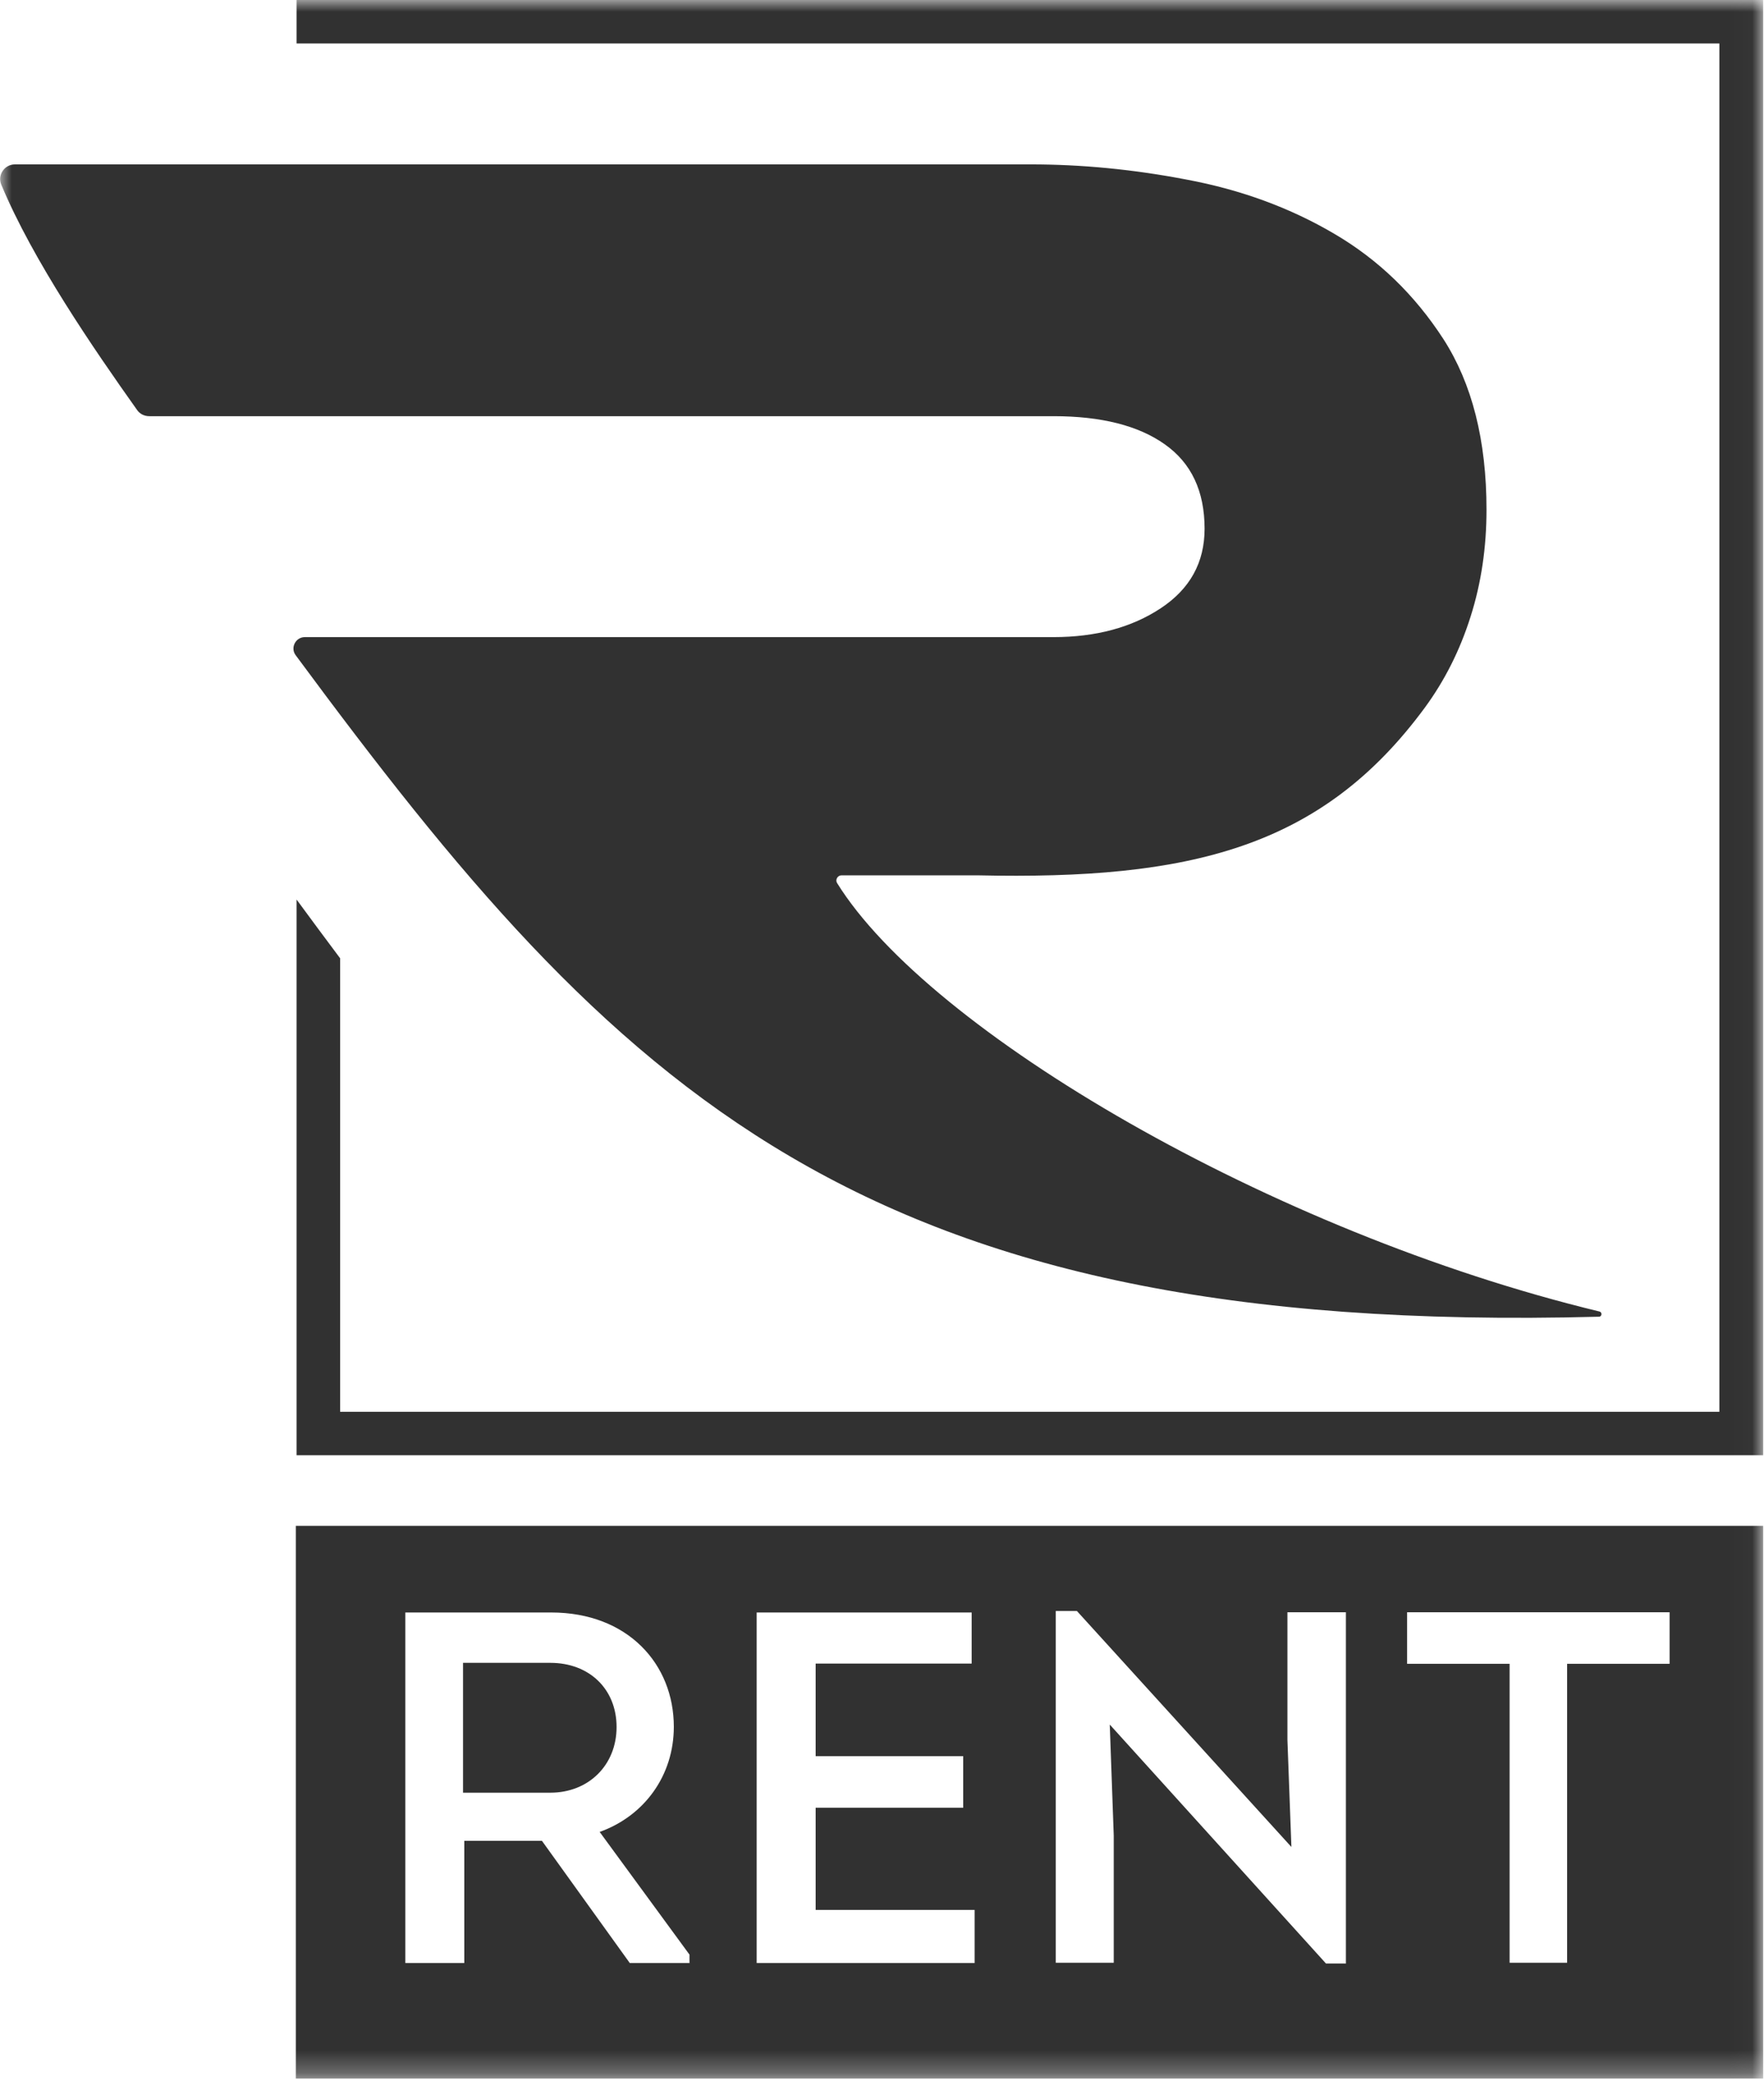 <svg xmlns="http://www.w3.org/2000/svg" width="77" height="91" viewBox="0 0 77 91" fill="none"><mask id="mask0_2051_1585" style="mask-type:luminance" maskUnits="userSpaceOnUse" x="0" y="0" width="77" height="91"><path d="M76.975 0H0V90.721H76.975V0Z" fill="white"></path></mask><g mask="url(#mask0_2051_1585)"><path d="M42.686 38.21H36.734C36.56 38.21 36.452 38.404 36.538 38.544C40.546 45.009 55.459 53.781 69.818 57.25C69.948 57.283 69.926 57.477 69.796 57.477C37.494 58.339 26.948 47.606 12.904 28.598C12.665 28.275 12.904 27.811 13.306 27.811H45.988C47.834 27.811 49.398 27.391 50.669 26.55C51.94 25.71 52.581 24.557 52.581 23.081C52.581 21.443 52.005 20.214 50.843 19.395C49.692 18.576 48.062 18.167 45.988 18.167H6.517C6.3 18.167 6.105 18.07 5.985 17.898C4.095 15.236 1.434 11.367 0.055 8.059C-0.119 7.639 0.196 7.176 0.652 7.176H44.999C47.193 7.176 49.474 7.391 51.82 7.844C54.177 8.286 56.317 9.072 58.24 10.204C60.173 11.335 61.759 12.876 63.008 14.805C64.257 16.745 64.887 19.223 64.887 22.251C64.887 23.889 64.659 25.451 64.192 26.917C63.725 28.393 63.062 29.708 62.193 30.893C57.686 37.014 51.951 38.414 42.675 38.21" fill="#313131"></path><path d="M12.946 0V1.897H14.847H75.052V61.626H14.847V41.831C14.217 40.991 13.587 40.139 12.946 39.267V63.523H76.963V0H12.946Z" fill="#313131"></path><path fill-rule="evenodd" clip-rule="evenodd" d="M24.025 72.586H20.212V78.254H24.025C25.697 78.254 26.914 77.047 26.914 75.388C26.914 73.728 25.719 72.586 24.025 72.586Z" fill="#313131"></path><path fill-rule="evenodd" clip-rule="evenodd" d="M12.914 66.606V90.732H76.964V66.606H12.914ZM30.086 85.689H27.49L23.656 80.355H20.267V85.689H17.693V70.388H24.058C27.403 70.388 29.413 72.64 29.413 75.377C29.413 77.5 28.131 79.267 26.176 79.967L30.097 85.323V85.7L30.086 85.689ZM42.555 85.689H33.029V70.388H42.414V72.618H35.604V76.659H42.044V78.911H35.604V83.372H42.544V85.689H42.555ZM58.76 85.711H57.88L48.442 75.28L48.616 80.129V85.678H46.085V70.323H47.008L56.371 80.624L56.197 75.948V70.377H58.749V85.7L58.76 85.711ZM72.88 72.629H68.405V85.678H65.896V72.629H61.421V70.377H72.88V72.629Z" fill="#313131"></path></g></svg>